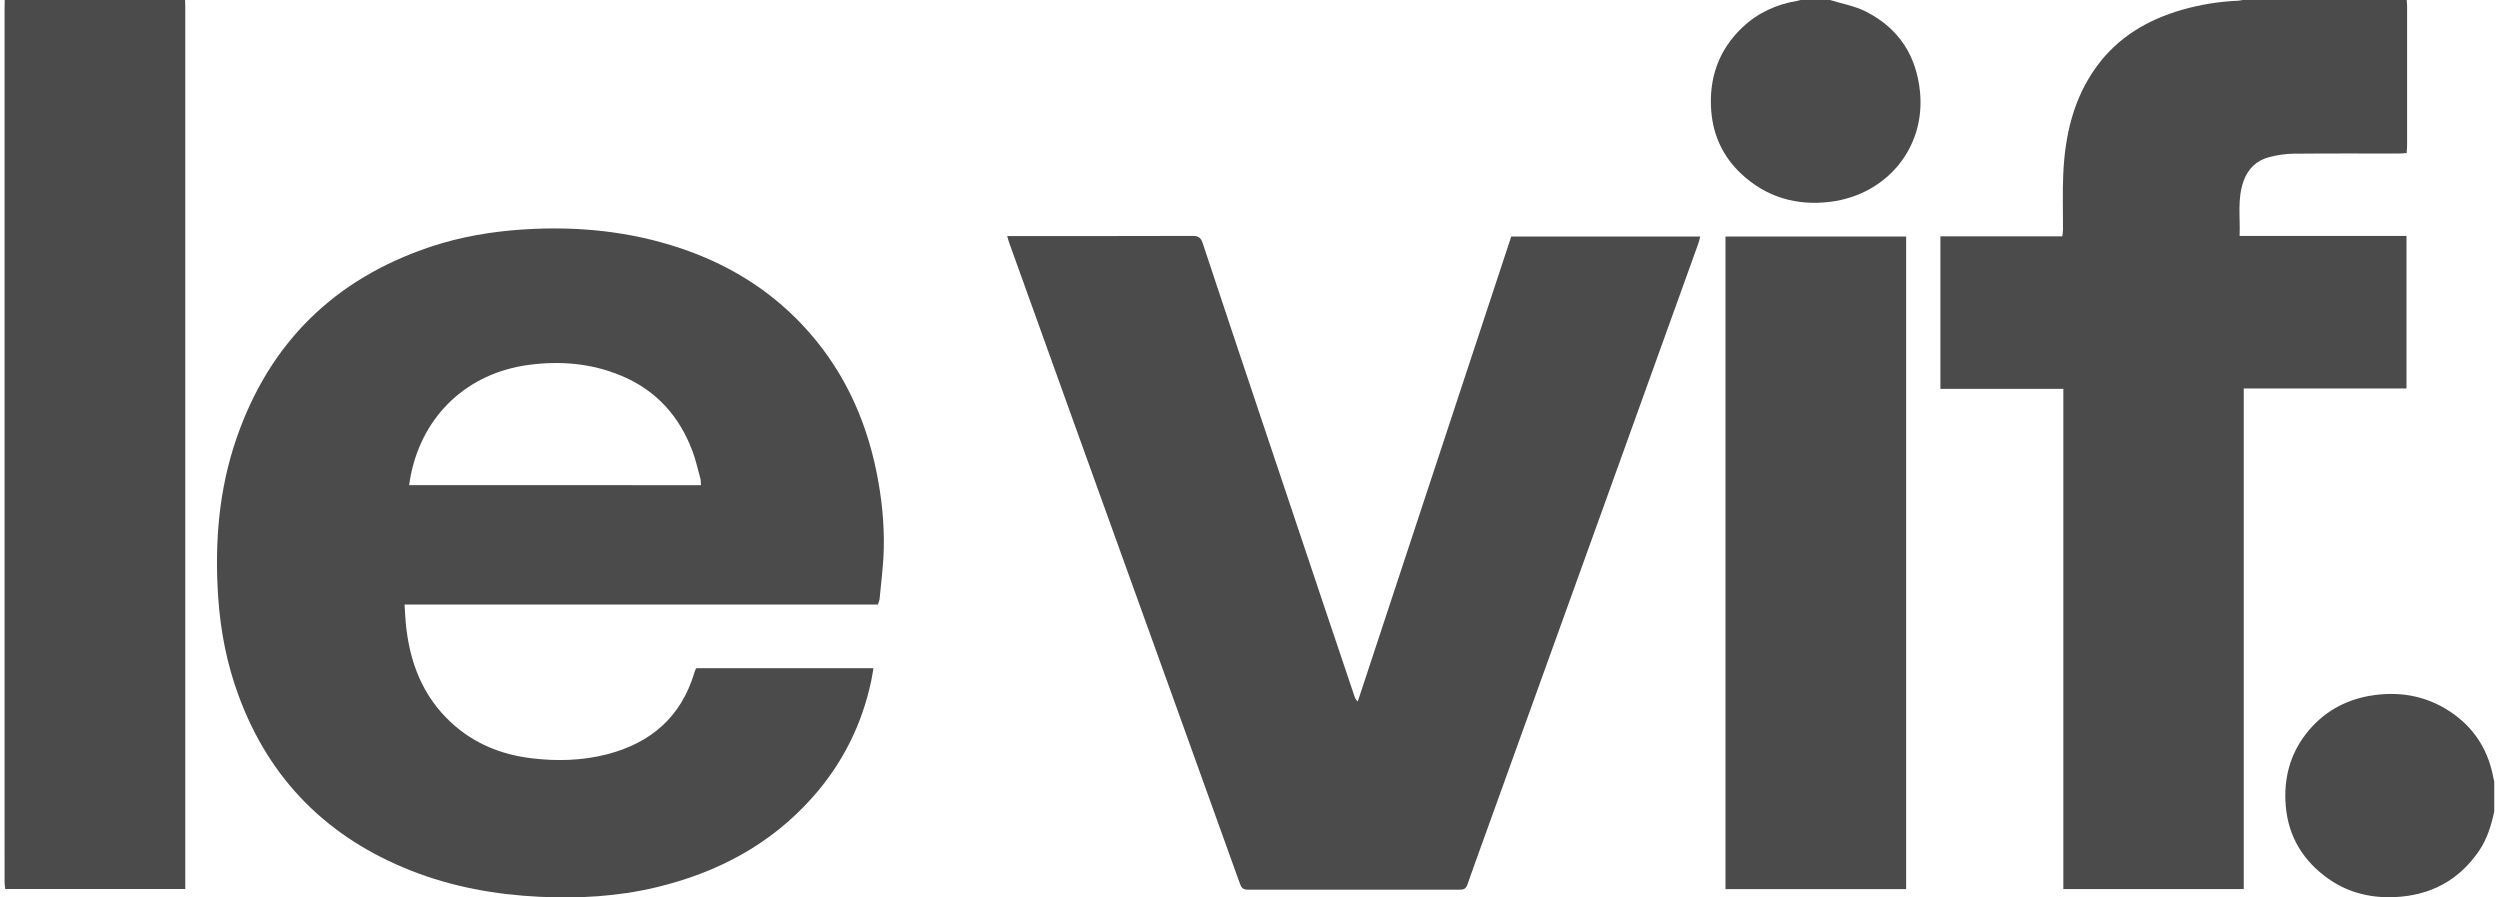 <svg fill="none" height="56" viewBox="0 0 156 56" width="156" xmlns="http://www.w3.org/2000/svg"><g fill="#4C4B4C"><path d="m150.182-0c.008.145.021.29.021.436v8.619c0 .153-.017.307-.026.494-.179.011-.333.031-.486.031-2.189.002-4.381-.011-6.57.011-.51.005-1.031.084-1.525.213-.79.205-1.328.733-1.602 1.505-.391 1.1-.197 2.236-.242 3.414h10.413v9.518h-10.155v31.238h-11.257v-31.212h-7.671v-9.521h7.609c.018-.179.041-.307.041-.436.005-1.155-.037-2.314.016-3.467.11-2.401.629-4.692 2.075-6.683 1.345-1.851 3.206-2.94 5.371-3.558 1.138-.324 2.299-.51 3.482-.558.089-.003.176-.029.263-.044h10.244z"/><path d="m11.551-0c.005.168.011.337.011.505v54.377.592h-11.236c-.015-.157-.04-.307-.04-.458-.003-1.728-.002-3.456-.002-5.186 0-16.409 0-32.817 0-49.227 0-.202.008-.403.011-.605h11.254z"/><path d="m114.195-0c.745.234 1.541.371 2.23.718 2.049 1.037 3.169 2.751 3.386 5.041.333 3.501-2.113 6.393-5.587 6.832-2.117.268-4.019-.284-5.588-1.762-1.113-1.049-1.734-2.373-1.854-3.897-.158-2.023.444-3.792 1.933-5.212.964-.916 2.124-1.449 3.432-1.667.078-.013.152-.035.228-.055h1.82z"/><path d="m155.64 50.642c-.189.871-.444 1.717-.955 2.462-1.265 1.844-3.035 2.775-5.254 2.875-1.615.073-3.101-.331-4.387-1.325-1.536-1.184-2.361-2.754-2.435-4.707-.063-1.664.408-3.145 1.497-4.415 1.073-1.25 2.458-1.944 4.071-2.16 1.794-.239 3.466.126 4.947 1.197 1.365.989 2.167 2.338 2.467 3.99.012.066.033.129.05.195v1.886z"/><path d="m54.784 37.721h-29.538c.024.403.037.746.068 1.086.216 2.44 1.025 4.615 2.87 6.309 1.396 1.281 3.079 1.964 4.937 2.194 1.602.2 3.204.161 4.781-.248 2.732-.712 4.603-2.34 5.426-5.084.019-.065.04-.128.066-.19.013-.031.037-.055.065-.092h11.043c-.05.289-.084.54-.137.787-.583 2.749-1.804 5.181-3.672 7.28-2.63 2.954-5.959 4.703-9.77 5.61-2.391.57-4.818.705-7.259.586-2.751-.134-5.441-.615-8.014-1.631-5.196-2.052-8.823-5.657-10.761-10.917-.734-1.993-1.136-4.055-1.276-6.172-.224-3.38.039-6.704 1.157-9.923 2.064-5.947 6.107-9.905 12.067-11.908 1.902-.639 3.868-.968 5.873-1.094 3.319-.208 6.57.11 9.731 1.167 2.914.975 5.481 2.523 7.6 4.763 2.467 2.607 3.95 5.721 4.657 9.221.321 1.588.489 3.195.449 4.813-.026 1.028-.165 2.054-.258 3.08-.008.097-.055.192-.103.363zm-11.043-7.446c-.015-.169-.006-.294-.037-.408-.157-.573-.284-1.157-.492-1.712-.82-2.185-2.265-3.8-4.439-4.708-1.857-.776-3.792-.941-5.778-.678-3.8.505-6.59 3.1-7.357 6.859-.042.203-.069.408-.11.645z"/><path d="m62.846 14.729h.468c3.706 0 7.412.005 11.119-.008.361 0 .507.124.616.453 1.149 3.472 2.311 6.94 3.472 10.409 1.407 4.202 2.817 8.403 4.227 12.605.589 1.756 1.181 3.509 1.773 5.263.035.105.077.206.202.326 3.192-9.671 6.385-19.343 9.578-29.016h11.793c-.048.176-.076.316-.124.449-1.922 5.341-3.845 10.683-5.77 16.022-2.556 7.093-5.115 14.184-7.672 21.276-.323.897-.65 1.793-.963 2.695-.079.226-.202.311-.442.311-4.424-.005-8.85-.006-13.274 0-.282 0-.391-.128-.476-.366-1.344-3.75-2.693-7.496-4.043-11.243-2.077-5.762-4.156-11.524-6.231-17.287-1.381-3.832-2.757-7.664-4.135-11.496-.037-.102-.061-.208-.115-.392z"/><path d="m107.67 14.759h11.273v40.722h-11.273z"/></g></svg>
